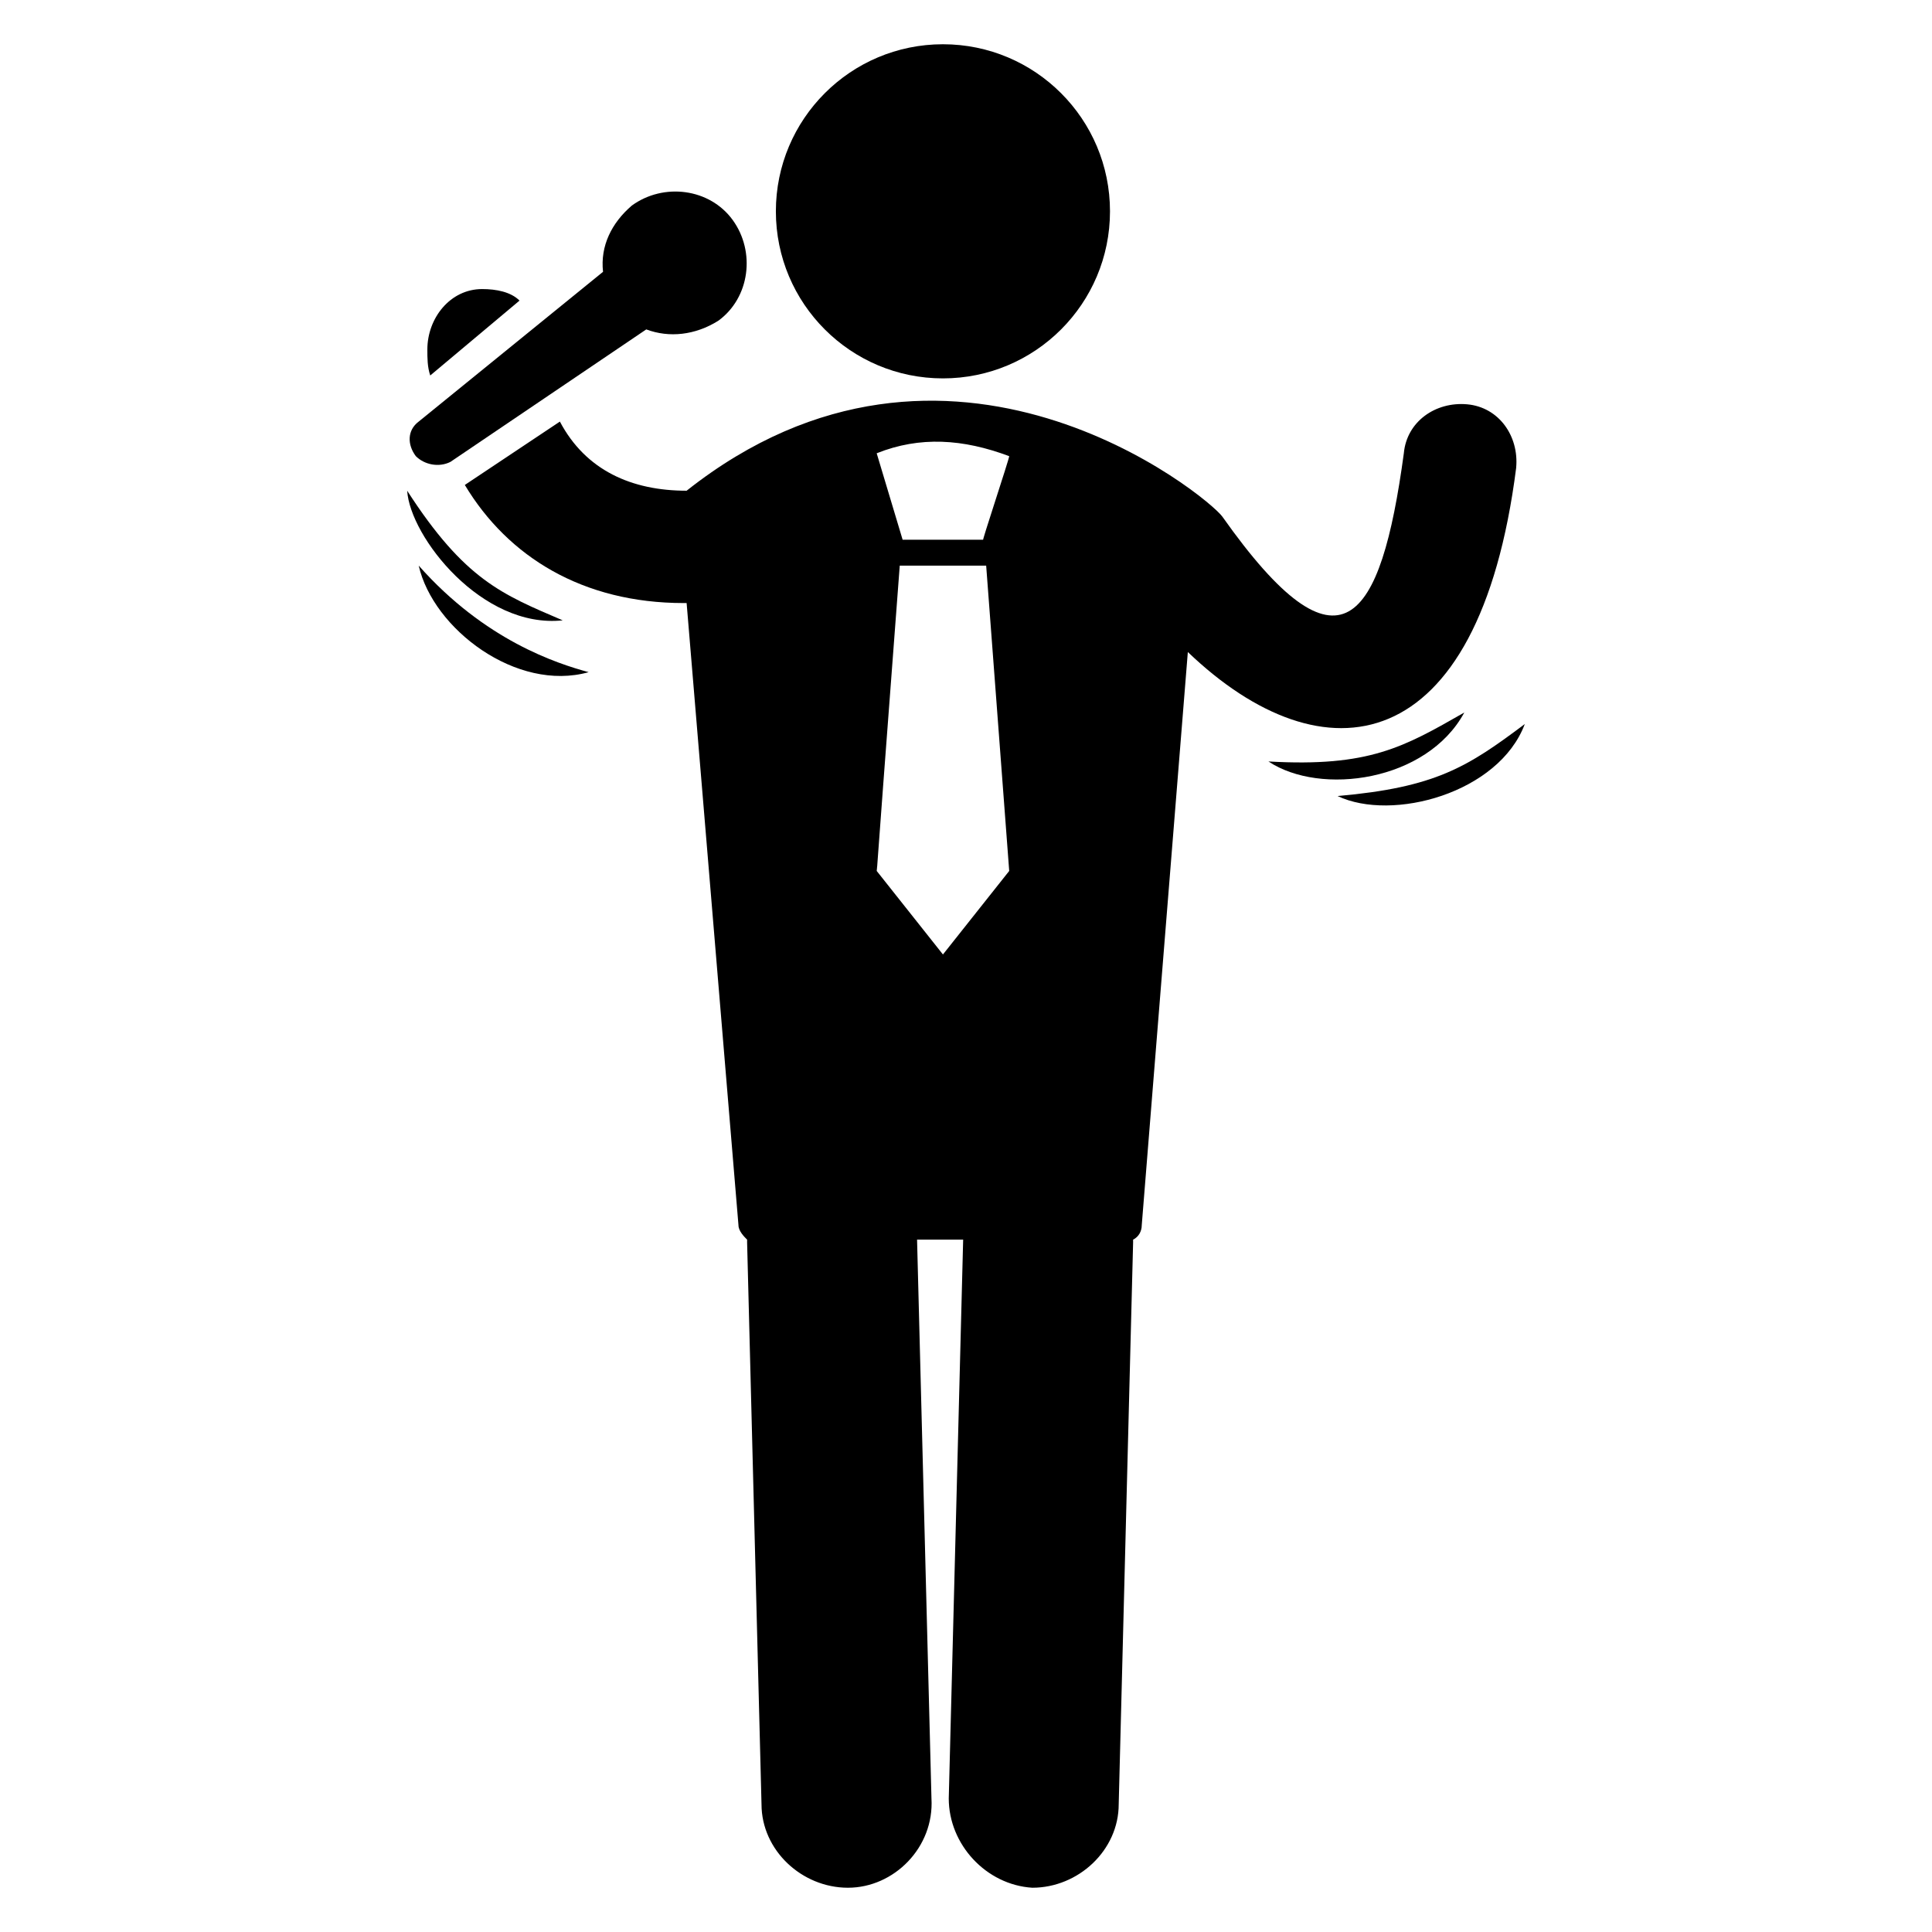 <?xml version="1.0" encoding="UTF-8"?>
<!-- Uploaded to: ICON Repo, www.svgrepo.com, Generator: ICON Repo Mixer Tools -->
<svg fill="#000000" width="800px" height="800px" version="1.1" viewBox="144 144 512 512" xmlns="http://www.w3.org/2000/svg">
 <g>
  <path d="m545.8 267.94c0.762-8.398-4.582-16.031-12.977-16.793-8.398-0.762-16.031 4.582-16.793 12.977-6.106 45.039-16.793 61.066-48.09 16.793-3.816-5.344-72.52-61.832-141.98-6.871-14.504 0-26.719-5.344-33.586-18.32l-25.191 16.793c11.449 19.082 31.297 31.297 58.016 31.297h0.762l13.742 164.89c0 1.527 1.527 3.055 2.289 3.816v0.762l3.816 148.85c0 12.215 10.688 22.137 22.902 22.137s22.902-10.688 22.137-23.664l-3.816-148.09h12.215l-3.816 148.09c0 12.215 9.922 22.902 22.137 23.664 12.215 0 22.902-9.922 22.902-22.137l3.816-148.85v-0.762c1.527-0.762 2.289-2.289 2.289-3.816l12.215-151.91c35.871 34.352 77.094 29.008 87.016-48.855zm-134.35-3.051c0 0.762-7.633 23.664-6.871 22.137h-21.375l-6.871-22.902c11.453-4.578 22.902-3.816 35.117 0.766zm-35.113 109.92c0.762-8.398-2.289 29.77 6.106-80.914h22.902l6.106 80.914-17.559 22.137z"/>
  <path d="m281.68 223.66c-2.289-2.289-6.106-3.055-9.922-3.055-8.398 0-14.504 7.633-14.504 16.031 0 2.289 0 4.582 0.762 6.871z"/>
  <path d="m438.16 200c0 24.453-19.82 44.277-44.273 44.277-24.449 0-44.273-19.824-44.273-44.277 0-24.449 19.824-44.273 44.273-44.273 24.453 0 44.273 19.824 44.273 44.273"/>
  <path d="m263.36 266.41 51.906-35.113c6.106 2.289 12.977 1.527 19.082-2.289 8.398-6.106 9.922-18.32 3.816-26.719-6.106-8.398-18.32-9.922-26.719-3.816-5.344 4.582-8.398 10.688-7.633 17.559l-48.852 39.691c-3.055 2.289-3.055 6.106-0.762 9.16 2.289 2.289 6.106 3.051 9.16 1.527z"/>
  <path d="m532.06 332.82c-16.031 9.16-25.191 14.504-51.906 12.977 13.738 9.16 41.98 5.344 51.906-12.977z"/>
  <path d="m498.47 354.96c14.504 6.871 42.746-0.762 49.617-19.082-15.266 11.449-23.66 16.793-49.617 19.082z"/>
  <path d="m293.13 308.4c-16.031-6.871-25.953-10.688-41.223-34.352 0.766 12.211 19.852 36.641 41.223 34.352z"/>
  <path d="m254.96 293.89c3.816 16.793 25.953 33.586 45.039 28.242-8.398-2.289-27.48-8.398-45.039-28.242z"/>
 </g>
</svg>